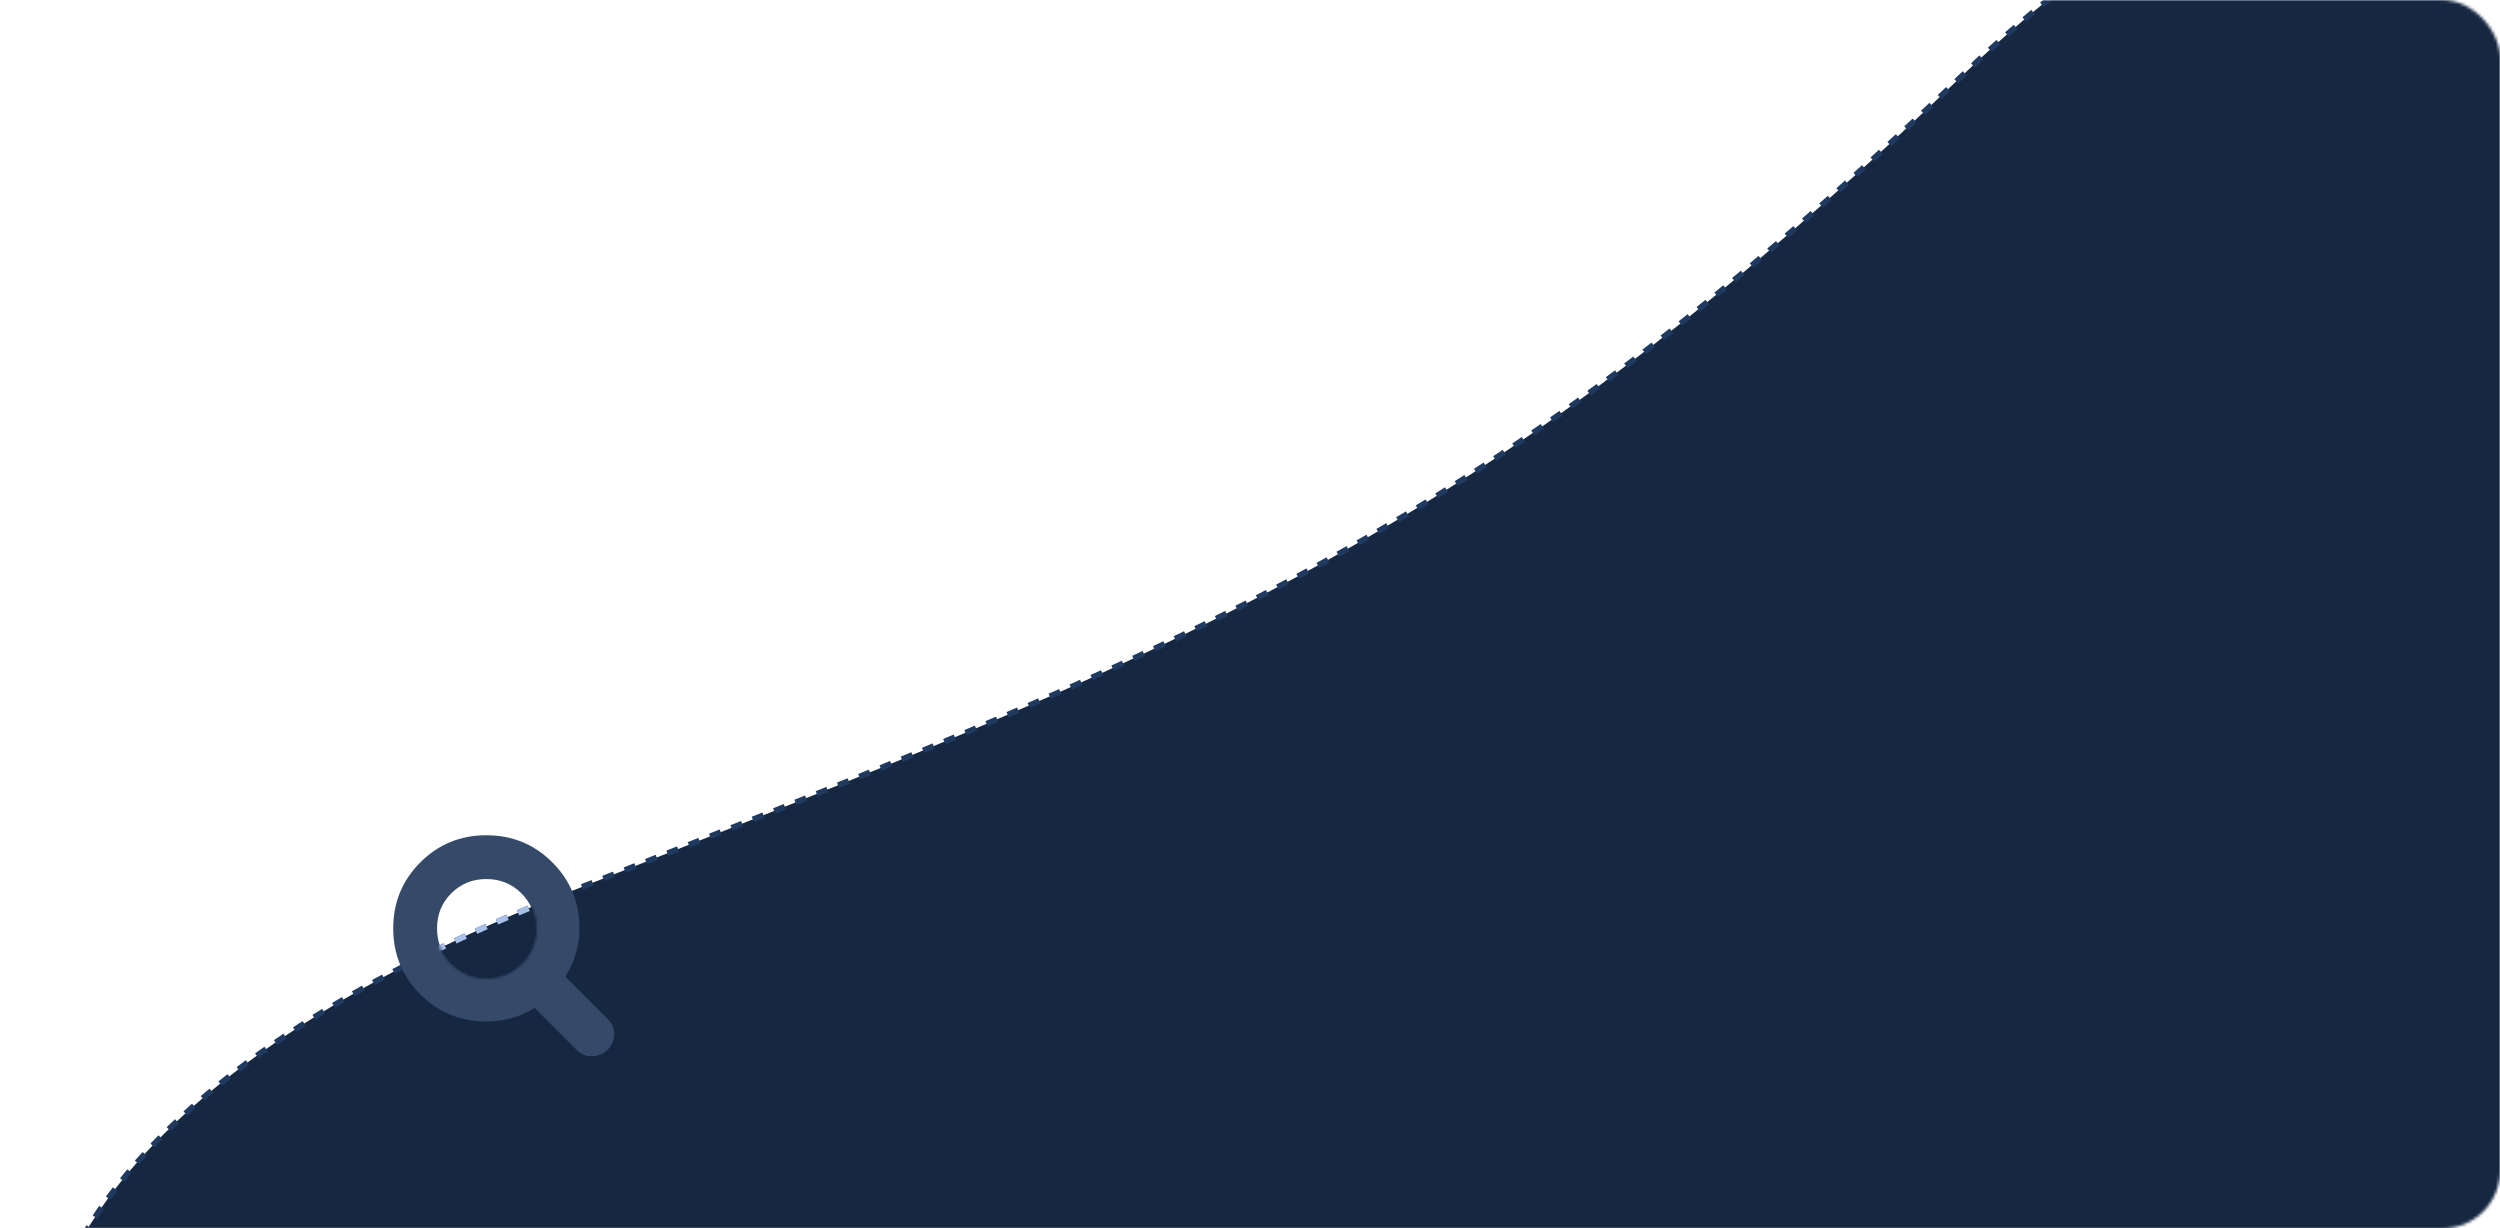 <svg width="871" height="428" viewBox="0 0 871 428" fill="none" xmlns="http://www.w3.org/2000/svg">
<mask id="mask0_654_155" style="mask-type:alpha" maskUnits="userSpaceOnUse" x="0" y="0" width="871" height="428">
<rect width="871" height="428" rx="20" fill="#0C182B"/>
</mask>
<g mask="url(#mask0_654_155)">
<path d="M801.114 753.034C661.447 808.193 606.658 1046.4 427.047 945.522C355.864 905.537 326.733 785.919 265.786 721.346C209.731 661.919 84.805 653.47 41.702 586.59C-49.576 444.96 78.986 357.612 197.686 311.002C419.084 223.84 516.969 186.337 685.959 24.134C770.515 -56.915 1050.81 -239.504 1180.67 -117.485C1342.8 34.767 1017.44 106.641 1021.51 220.953C1027.15 376.619 1241.97 324.739 1297.53 444.448C1352.87 564.172 1257.48 723.378 1146.08 761.424C1046.49 795.508 910.482 722.182 799.45 753.712" fill="#162742"/>
<path d="M801.114 753.034C661.447 808.193 606.658 1046.4 427.047 945.522C355.864 905.537 326.733 785.919 265.786 721.346C209.731 661.919 84.805 653.47 41.702 586.59C-49.576 444.96 78.986 357.612 197.686 311.002C419.084 223.84 516.969 186.337 685.959 24.134C770.515 -56.915 1050.81 -239.504 1180.67 -117.485C1342.8 34.767 1017.44 106.641 1021.51 220.953C1027.15 376.619 1241.97 324.739 1297.53 444.448C1352.87 564.172 1257.48 723.378 1146.08 761.424C1046.49 795.508 910.482 722.182 799.45 753.712" stroke="#20395F" stroke-width="2" stroke-miterlimit="10" stroke-dasharray="4 4"/>
</g>
<path d="M169.44 340.613C174.274 340.613 178.345 338.96 181.652 335.652C184.96 332.345 186.613 328.274 186.613 323.44C186.613 318.605 184.96 314.535 181.652 311.227C178.345 307.919 174.274 306.266 169.44 306.266C164.605 306.266 160.535 307.919 157.227 311.227C153.919 314.535 152.266 318.605 152.266 323.44C152.266 328.274 153.919 332.345 157.227 335.652C160.535 338.96 164.605 340.613 169.44 340.613ZM169.44 355.879C160.407 355.879 152.743 352.731 146.446 346.433C140.149 340.136 137 332.472 137 323.44C137 314.407 140.149 306.743 146.446 300.446C152.743 294.149 160.407 291 169.44 291C178.472 291 186.136 294.149 192.433 300.446C198.731 306.743 201.879 314.407 201.879 323.44C201.879 326.365 201.466 329.26 200.639 332.122C199.812 334.984 198.572 337.687 196.918 340.232L211.802 355.116C213.328 356.642 214.06 358.423 213.996 360.459C213.933 362.494 213.137 364.275 211.611 365.802C210.084 367.201 208.303 367.933 206.268 367.996C204.233 368.06 202.452 367.328 200.925 365.802L186.232 351.109C183.687 352.762 180.984 353.971 178.122 354.734C175.26 355.497 172.365 355.879 169.44 355.879Z" fill="#354A69"/>
<mask id="mask1_654_155" style="mask-type:alpha" maskUnits="userSpaceOnUse" x="152" y="306" width="35" height="35">
<circle cx="169.5" cy="323.5" r="17.5" fill="#D9D9D9"/>
</mask>
<g mask="url(#mask1_654_155)">
<path d="M801.114 753.034C661.447 808.193 606.658 1046.4 427.047 945.522C355.864 905.537 326.734 785.919 265.786 721.346C209.731 661.919 84.805 653.47 41.702 586.59C-49.576 444.96 78.986 357.612 197.686 311.002C419.084 223.84 516.969 186.337 685.959 24.134C770.515 -56.915 1050.81 -239.504 1180.67 -117.485C1342.8 34.767 1017.44 106.641 1021.51 220.953C1027.15 376.619 1241.97 324.739 1297.53 444.448C1352.87 564.172 1257.48 723.378 1146.08 761.424C1046.49 795.508 910.482 722.182 799.45 753.712" fill="#162742"/>
<path d="M801.114 753.034C661.447 808.193 606.658 1046.4 427.047 945.522C355.864 905.537 326.734 785.919 265.786 721.346C209.731 661.919 84.805 653.47 41.702 586.59C-49.576 444.96 78.986 357.612 197.686 311.002C419.084 223.84 516.969 186.337 685.959 24.134C770.515 -56.915 1050.81 -239.504 1180.67 -117.485C1342.8 34.767 1017.44 106.641 1021.51 220.953C1027.15 376.619 1241.97 324.739 1297.53 444.448C1352.87 564.172 1257.48 723.378 1146.08 761.424C1046.49 795.508 910.482 722.182 799.45 753.712" stroke="#A7C1E8" stroke-width="2" stroke-miterlimit="10" stroke-dasharray="4 4"/>
</g>
</svg>

